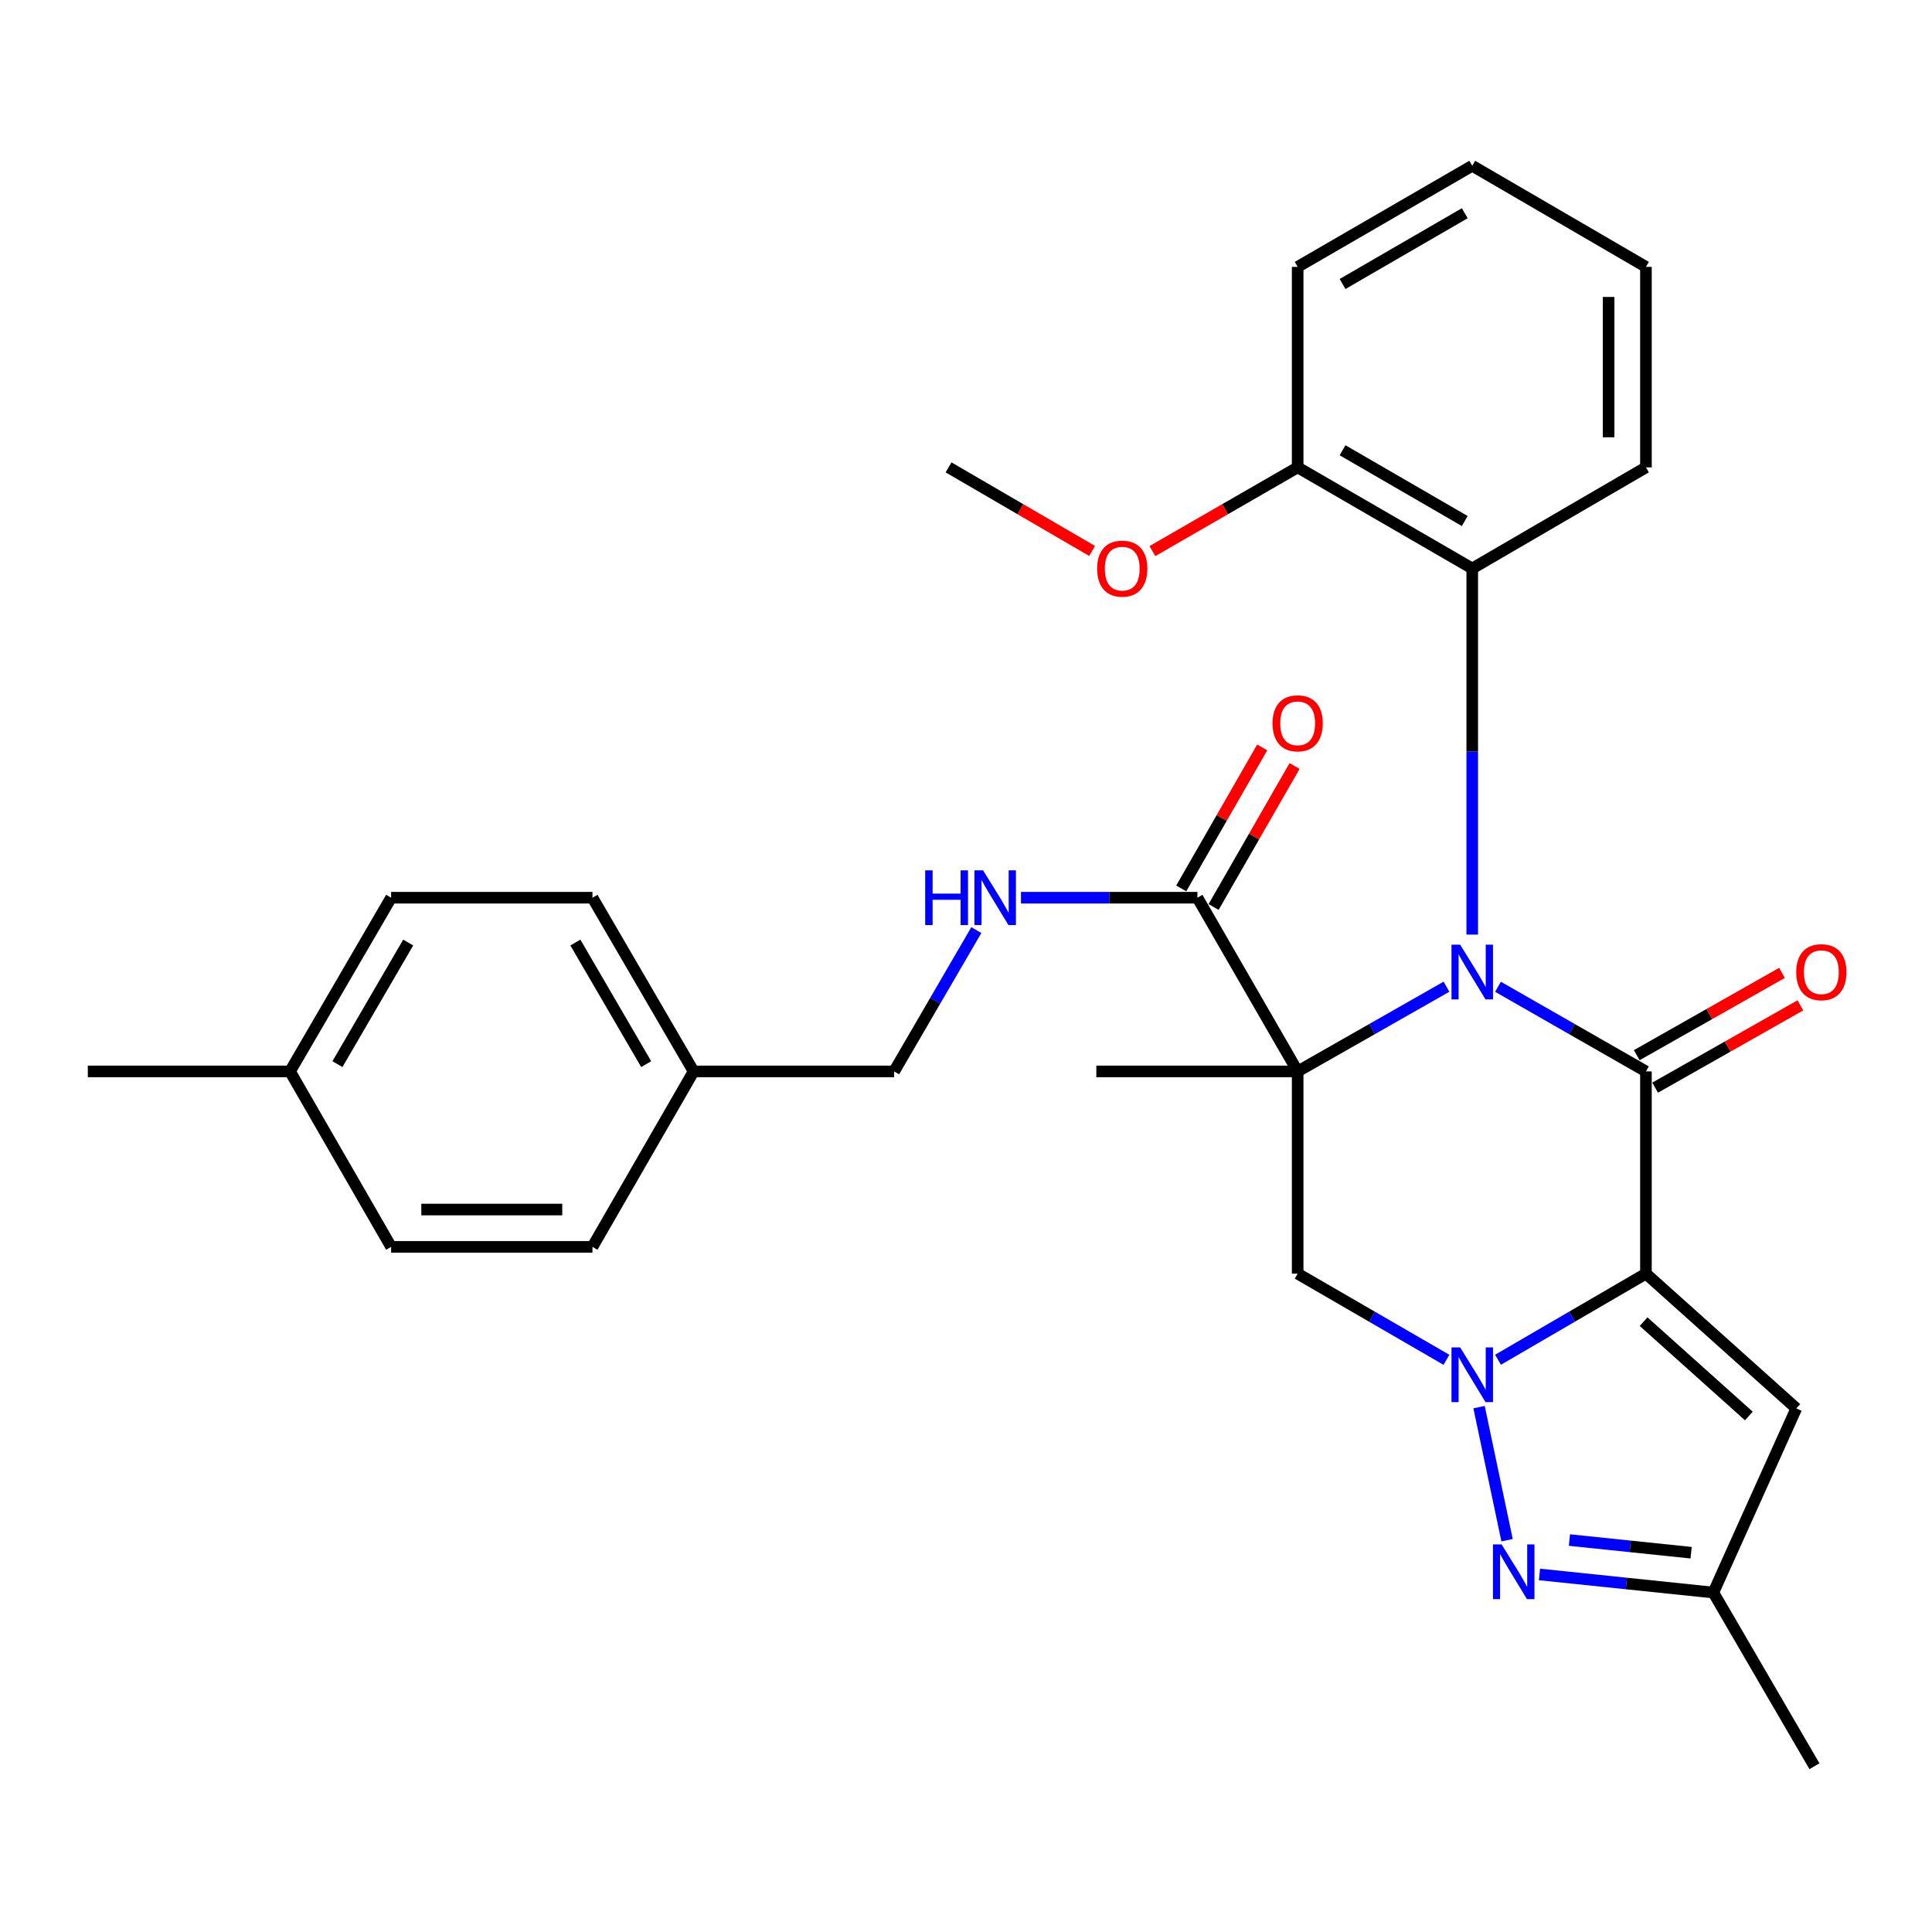<?xml version='1.0' encoding='iso-8859-1'?>
<svg version='1.1' baseProfile='full'
              xmlns='http://www.w3.org/2000/svg'
                      xmlns:rdkit='http://www.rdkit.org/xml'
                      xmlns:xlink='http://www.w3.org/1999/xlink'
                  xml:space='preserve'
width='1000px' height='1000px' viewBox='0 0 1000 1000'>
<!-- END OF HEADER -->
<rect style='opacity:1.0;fill:#FFFFFF;stroke:none' width='1000' height='1000' x='0' y='0'> </rect>
<path class='bond-0' d='M 748.692,510.717 L 710.179,532.642' style='fill:none;fill-rule:evenodd;stroke:#0000FF;stroke-width:6px;stroke-linecap:butt;stroke-linejoin:miter;stroke-opacity:1' />
<path class='bond-0' d='M 710.179,532.642 L 671.667,554.567' style='fill:none;fill-rule:evenodd;stroke:#000000;stroke-width:6px;stroke-linecap:butt;stroke-linejoin:miter;stroke-opacity:1' />
<path class='bond-2' d='M 775.361,510.75 L 813.648,532.658' style='fill:none;fill-rule:evenodd;stroke:#0000FF;stroke-width:6px;stroke-linecap:butt;stroke-linejoin:miter;stroke-opacity:1' />
<path class='bond-2' d='M 813.648,532.658 L 851.935,554.567' style='fill:none;fill-rule:evenodd;stroke:#000000;stroke-width:6px;stroke-linecap:butt;stroke-linejoin:miter;stroke-opacity:1' />
<path class='bond-8' d='M 762.032,483.741 L 762.032,388.993' style='fill:none;fill-rule:evenodd;stroke:#0000FF;stroke-width:6px;stroke-linecap:butt;stroke-linejoin:miter;stroke-opacity:1' />
<path class='bond-8' d='M 762.032,388.993 L 762.032,294.246' style='fill:none;fill-rule:evenodd;stroke:#000000;stroke-width:6px;stroke-linecap:butt;stroke-linejoin:miter;stroke-opacity:1' />
<path class='bond-4' d='M 671.667,554.567 L 671.667,659.236' style='fill:none;fill-rule:evenodd;stroke:#000000;stroke-width:6px;stroke-linecap:butt;stroke-linejoin:miter;stroke-opacity:1' />
<path class='bond-7' d='M 671.667,554.567 L 619.783,464.652' style='fill:none;fill-rule:evenodd;stroke:#000000;stroke-width:6px;stroke-linecap:butt;stroke-linejoin:miter;stroke-opacity:1' />
<path class='bond-14' d='M 671.667,554.567 L 567.459,554.567' style='fill:none;fill-rule:evenodd;stroke:#000000;stroke-width:6px;stroke-linecap:butt;stroke-linejoin:miter;stroke-opacity:1' />
<path class='bond-1' d='M 851.935,659.236 L 851.935,554.567' style='fill:none;fill-rule:evenodd;stroke:#000000;stroke-width:6px;stroke-linecap:butt;stroke-linejoin:miter;stroke-opacity:1' />
<path class='bond-3' d='M 851.935,659.236 L 813.654,681.52' style='fill:none;fill-rule:evenodd;stroke:#000000;stroke-width:6px;stroke-linecap:butt;stroke-linejoin:miter;stroke-opacity:1' />
<path class='bond-3' d='M 813.654,681.52 L 775.372,703.805' style='fill:none;fill-rule:evenodd;stroke:#0000FF;stroke-width:6px;stroke-linecap:butt;stroke-linejoin:miter;stroke-opacity:1' />
<path class='bond-6' d='M 851.935,659.236 L 929.766,728.997' style='fill:none;fill-rule:evenodd;stroke:#000000;stroke-width:6px;stroke-linecap:butt;stroke-linejoin:miter;stroke-opacity:1' />
<path class='bond-6' d='M 850.718,684.083 L 905.199,732.917' style='fill:none;fill-rule:evenodd;stroke:#000000;stroke-width:6px;stroke-linecap:butt;stroke-linejoin:miter;stroke-opacity:1' />
<path class='bond-11' d='M 856.696,562.969 L 894.289,541.669' style='fill:none;fill-rule:evenodd;stroke:#000000;stroke-width:6px;stroke-linecap:butt;stroke-linejoin:miter;stroke-opacity:1' />
<path class='bond-11' d='M 894.289,541.669 L 931.881,520.369' style='fill:none;fill-rule:evenodd;stroke:#FF0000;stroke-width:6px;stroke-linecap:butt;stroke-linejoin:miter;stroke-opacity:1' />
<path class='bond-11' d='M 847.174,546.164 L 884.767,524.864' style='fill:none;fill-rule:evenodd;stroke:#000000;stroke-width:6px;stroke-linecap:butt;stroke-linejoin:miter;stroke-opacity:1' />
<path class='bond-11' d='M 884.767,524.864 L 922.359,503.564' style='fill:none;fill-rule:evenodd;stroke:#FF0000;stroke-width:6px;stroke-linecap:butt;stroke-linejoin:miter;stroke-opacity:1' />
<path class='bond-5' d='M 765.56,728.336 L 780.055,797.209' style='fill:none;fill-rule:evenodd;stroke:#0000FF;stroke-width:6px;stroke-linecap:butt;stroke-linejoin:miter;stroke-opacity:1' />
<path class='bond-30' d='M 748.681,703.838 L 710.174,681.537' style='fill:none;fill-rule:evenodd;stroke:#0000FF;stroke-width:6px;stroke-linecap:butt;stroke-linejoin:miter;stroke-opacity:1' />
<path class='bond-30' d='M 710.174,681.537 L 671.667,659.236' style='fill:none;fill-rule:evenodd;stroke:#000000;stroke-width:6px;stroke-linecap:butt;stroke-linejoin:miter;stroke-opacity:1' />
<path class='bond-32' d='M 796.831,814.934 L 841.826,819.616' style='fill:none;fill-rule:evenodd;stroke:#0000FF;stroke-width:6px;stroke-linecap:butt;stroke-linejoin:miter;stroke-opacity:1' />
<path class='bond-32' d='M 841.826,819.616 L 886.821,824.298' style='fill:none;fill-rule:evenodd;stroke:#000000;stroke-width:6px;stroke-linecap:butt;stroke-linejoin:miter;stroke-opacity:1' />
<path class='bond-32' d='M 812.328,797.127 L 843.825,800.404' style='fill:none;fill-rule:evenodd;stroke:#0000FF;stroke-width:6px;stroke-linecap:butt;stroke-linejoin:miter;stroke-opacity:1' />
<path class='bond-32' d='M 843.825,800.404 L 875.322,803.682' style='fill:none;fill-rule:evenodd;stroke:#000000;stroke-width:6px;stroke-linecap:butt;stroke-linejoin:miter;stroke-opacity:1' />
<path class='bond-9' d='M 929.766,728.997 L 886.821,824.298' style='fill:none;fill-rule:evenodd;stroke:#000000;stroke-width:6px;stroke-linecap:butt;stroke-linejoin:miter;stroke-opacity:1' />
<path class='bond-10' d='M 619.783,464.652 L 574.121,464.652' style='fill:none;fill-rule:evenodd;stroke:#000000;stroke-width:6px;stroke-linecap:butt;stroke-linejoin:miter;stroke-opacity:1' />
<path class='bond-10' d='M 574.121,464.652 L 528.46,464.652' style='fill:none;fill-rule:evenodd;stroke:#0000FF;stroke-width:6px;stroke-linecap:butt;stroke-linejoin:miter;stroke-opacity:1' />
<path class='bond-13' d='M 628.158,469.462 L 649.114,432.973' style='fill:none;fill-rule:evenodd;stroke:#000000;stroke-width:6px;stroke-linecap:butt;stroke-linejoin:miter;stroke-opacity:1' />
<path class='bond-13' d='M 649.114,432.973 L 670.069,396.483' style='fill:none;fill-rule:evenodd;stroke:#FF0000;stroke-width:6px;stroke-linecap:butt;stroke-linejoin:miter;stroke-opacity:1' />
<path class='bond-13' d='M 611.408,459.843 L 632.364,423.353' style='fill:none;fill-rule:evenodd;stroke:#000000;stroke-width:6px;stroke-linecap:butt;stroke-linejoin:miter;stroke-opacity:1' />
<path class='bond-13' d='M 632.364,423.353 L 653.319,386.864' style='fill:none;fill-rule:evenodd;stroke:#FF0000;stroke-width:6px;stroke-linecap:butt;stroke-linejoin:miter;stroke-opacity:1' />
<path class='bond-12' d='M 762.032,294.246 L 671.667,241.911' style='fill:none;fill-rule:evenodd;stroke:#000000;stroke-width:6px;stroke-linecap:butt;stroke-linejoin:miter;stroke-opacity:1' />
<path class='bond-12' d='M 758.157,269.681 L 694.902,233.047' style='fill:none;fill-rule:evenodd;stroke:#000000;stroke-width:6px;stroke-linecap:butt;stroke-linejoin:miter;stroke-opacity:1' />
<path class='bond-23' d='M 762.032,294.246 L 851.935,241.911' style='fill:none;fill-rule:evenodd;stroke:#000000;stroke-width:6px;stroke-linecap:butt;stroke-linejoin:miter;stroke-opacity:1' />
<path class='bond-24' d='M 886.821,824.298 L 939.156,914.202' style='fill:none;fill-rule:evenodd;stroke:#000000;stroke-width:6px;stroke-linecap:butt;stroke-linejoin:miter;stroke-opacity:1' />
<path class='bond-15' d='M 505.351,481.413 L 484.071,517.99' style='fill:none;fill-rule:evenodd;stroke:#0000FF;stroke-width:6px;stroke-linecap:butt;stroke-linejoin:miter;stroke-opacity:1' />
<path class='bond-15' d='M 484.071,517.99 L 462.79,554.567' style='fill:none;fill-rule:evenodd;stroke:#000000;stroke-width:6px;stroke-linecap:butt;stroke-linejoin:miter;stroke-opacity:1' />
<path class='bond-20' d='M 671.667,241.911 L 634.08,263.577' style='fill:none;fill-rule:evenodd;stroke:#000000;stroke-width:6px;stroke-linecap:butt;stroke-linejoin:miter;stroke-opacity:1' />
<path class='bond-20' d='M 634.08,263.577 L 596.493,285.242' style='fill:none;fill-rule:evenodd;stroke:#FF0000;stroke-width:6px;stroke-linecap:butt;stroke-linejoin:miter;stroke-opacity:1' />
<path class='bond-25' d='M 671.667,241.911 L 671.667,138.133' style='fill:none;fill-rule:evenodd;stroke:#000000;stroke-width:6px;stroke-linecap:butt;stroke-linejoin:miter;stroke-opacity:1' />
<path class='bond-16' d='M 462.79,554.567 L 359.011,554.567' style='fill:none;fill-rule:evenodd;stroke:#000000;stroke-width:6px;stroke-linecap:butt;stroke-linejoin:miter;stroke-opacity:1' />
<path class='bond-18' d='M 359.011,554.567 L 306.655,645.371' style='fill:none;fill-rule:evenodd;stroke:#000000;stroke-width:6px;stroke-linecap:butt;stroke-linejoin:miter;stroke-opacity:1' />
<path class='bond-19' d='M 359.011,554.567 L 306.655,464.652' style='fill:none;fill-rule:evenodd;stroke:#000000;stroke-width:6px;stroke-linecap:butt;stroke-linejoin:miter;stroke-opacity:1' />
<path class='bond-19' d='M 334.466,550.799 L 297.817,487.859' style='fill:none;fill-rule:evenodd;stroke:#000000;stroke-width:6px;stroke-linecap:butt;stroke-linejoin:miter;stroke-opacity:1' />
<path class='bond-17' d='M 150.113,554.567 L 202.448,464.652' style='fill:none;fill-rule:evenodd;stroke:#000000;stroke-width:6px;stroke-linecap:butt;stroke-linejoin:miter;stroke-opacity:1' />
<path class='bond-17' d='M 174.657,550.796 L 211.291,487.856' style='fill:none;fill-rule:evenodd;stroke:#000000;stroke-width:6px;stroke-linecap:butt;stroke-linejoin:miter;stroke-opacity:1' />
<path class='bond-26' d='M 150.113,554.567 L 45.455,554.567' style='fill:none;fill-rule:evenodd;stroke:#000000;stroke-width:6px;stroke-linecap:butt;stroke-linejoin:miter;stroke-opacity:1' />
<path class='bond-33' d='M 150.113,554.567 L 202.448,645.371' style='fill:none;fill-rule:evenodd;stroke:#000000;stroke-width:6px;stroke-linecap:butt;stroke-linejoin:miter;stroke-opacity:1' />
<path class='bond-21' d='M 306.655,645.371 L 202.448,645.371' style='fill:none;fill-rule:evenodd;stroke:#000000;stroke-width:6px;stroke-linecap:butt;stroke-linejoin:miter;stroke-opacity:1' />
<path class='bond-21' d='M 291.024,626.056 L 218.079,626.056' style='fill:none;fill-rule:evenodd;stroke:#000000;stroke-width:6px;stroke-linecap:butt;stroke-linejoin:miter;stroke-opacity:1' />
<path class='bond-22' d='M 306.655,464.652 L 202.448,464.652' style='fill:none;fill-rule:evenodd;stroke:#000000;stroke-width:6px;stroke-linecap:butt;stroke-linejoin:miter;stroke-opacity:1' />
<path class='bond-27' d='M 565.272,285.164 L 528.121,263.538' style='fill:none;fill-rule:evenodd;stroke:#FF0000;stroke-width:6px;stroke-linecap:butt;stroke-linejoin:miter;stroke-opacity:1' />
<path class='bond-27' d='M 528.121,263.538 L 490.969,241.911' style='fill:none;fill-rule:evenodd;stroke:#000000;stroke-width:6px;stroke-linecap:butt;stroke-linejoin:miter;stroke-opacity:1' />
<path class='bond-28' d='M 851.935,241.911 L 851.935,138.133' style='fill:none;fill-rule:evenodd;stroke:#000000;stroke-width:6px;stroke-linecap:butt;stroke-linejoin:miter;stroke-opacity:1' />
<path class='bond-28' d='M 832.62,226.344 L 832.62,153.699' style='fill:none;fill-rule:evenodd;stroke:#000000;stroke-width:6px;stroke-linecap:butt;stroke-linejoin:miter;stroke-opacity:1' />
<path class='bond-31' d='M 671.667,138.133 L 762.032,85.798' style='fill:none;fill-rule:evenodd;stroke:#000000;stroke-width:6px;stroke-linecap:butt;stroke-linejoin:miter;stroke-opacity:1' />
<path class='bond-31' d='M 694.902,146.997 L 758.157,110.363' style='fill:none;fill-rule:evenodd;stroke:#000000;stroke-width:6px;stroke-linecap:butt;stroke-linejoin:miter;stroke-opacity:1' />
<path class='bond-29' d='M 851.935,138.133 L 762.032,85.798' style='fill:none;fill-rule:evenodd;stroke:#000000;stroke-width:6px;stroke-linecap:butt;stroke-linejoin:miter;stroke-opacity:1' />
<path  class='atom-0' d='M 755.772 488.963
L 765.052 503.963
Q 765.972 505.443, 767.452 508.123
Q 768.932 510.803, 769.012 510.963
L 769.012 488.963
L 772.772 488.963
L 772.772 517.283
L 768.892 517.283
L 758.932 500.883
Q 757.772 498.963, 756.532 496.763
Q 755.332 494.563, 754.972 493.883
L 754.972 517.283
L 751.292 517.283
L 751.292 488.963
L 755.772 488.963
' fill='#0000FF'/>
<path  class='atom-4' d='M 755.772 697.41
L 765.052 712.41
Q 765.972 713.89, 767.452 716.57
Q 768.932 719.25, 769.012 719.41
L 769.012 697.41
L 772.772 697.41
L 772.772 725.73
L 768.892 725.73
L 758.932 709.33
Q 757.772 707.41, 756.532 705.21
Q 755.332 703.01, 754.972 702.33
L 754.972 725.73
L 751.292 725.73
L 751.292 697.41
L 755.772 697.41
' fill='#0000FF'/>
<path  class='atom-6' d='M 777.233 799.386
L 786.513 814.386
Q 787.433 815.866, 788.913 818.546
Q 790.393 821.226, 790.473 821.386
L 790.473 799.386
L 794.233 799.386
L 794.233 827.706
L 790.353 827.706
L 780.393 811.306
Q 779.233 809.386, 777.993 807.186
Q 776.793 804.986, 776.433 804.306
L 776.433 827.706
L 772.753 827.706
L 772.753 799.386
L 777.233 799.386
' fill='#0000FF'/>
<path  class='atom-11' d='M 478.883 450.492
L 482.723 450.492
L 482.723 462.532
L 497.203 462.532
L 497.203 450.492
L 501.043 450.492
L 501.043 478.812
L 497.203 478.812
L 497.203 465.732
L 482.723 465.732
L 482.723 478.812
L 478.883 478.812
L 478.883 450.492
' fill='#0000FF'/>
<path  class='atom-11' d='M 508.843 450.492
L 518.123 465.492
Q 519.043 466.972, 520.523 469.652
Q 522.003 472.332, 522.083 472.492
L 522.083 450.492
L 525.843 450.492
L 525.843 478.812
L 521.963 478.812
L 512.003 462.412
Q 510.843 460.492, 509.603 458.292
Q 508.403 456.092, 508.043 455.412
L 508.043 478.812
L 504.363 478.812
L 504.363 450.492
L 508.843 450.492
' fill='#0000FF'/>
<path  class='atom-12' d='M 929.729 503.203
Q 929.729 496.403, 933.089 492.603
Q 936.449 488.803, 942.729 488.803
Q 949.009 488.803, 952.369 492.603
Q 955.729 496.403, 955.729 503.203
Q 955.729 510.083, 952.329 514.003
Q 948.929 517.883, 942.729 517.883
Q 936.489 517.883, 933.089 514.003
Q 929.729 510.123, 929.729 503.203
M 942.729 514.683
Q 947.049 514.683, 949.369 511.803
Q 951.729 508.883, 951.729 503.203
Q 951.729 497.643, 949.369 494.843
Q 947.049 492.003, 942.729 492.003
Q 938.409 492.003, 936.049 494.803
Q 933.729 497.603, 933.729 503.203
Q 933.729 508.923, 936.049 511.803
Q 938.409 514.683, 942.729 514.683
' fill='#FF0000'/>
<path  class='atom-14' d='M 658.667 374.389
Q 658.667 367.589, 662.027 363.789
Q 665.387 359.989, 671.667 359.989
Q 677.947 359.989, 681.307 363.789
Q 684.667 367.589, 684.667 374.389
Q 684.667 381.269, 681.267 385.189
Q 677.867 389.069, 671.667 389.069
Q 665.427 389.069, 662.027 385.189
Q 658.667 381.309, 658.667 374.389
M 671.667 385.869
Q 675.987 385.869, 678.307 382.989
Q 680.667 380.069, 680.667 374.389
Q 680.667 368.829, 678.307 366.029
Q 675.987 363.189, 671.667 363.189
Q 667.347 363.189, 664.987 365.989
Q 662.667 368.789, 662.667 374.389
Q 662.667 380.109, 664.987 382.989
Q 667.347 385.869, 671.667 385.869
' fill='#FF0000'/>
<path  class='atom-21' d='M 567.873 294.326
Q 567.873 287.526, 571.233 283.726
Q 574.593 279.926, 580.873 279.926
Q 587.153 279.926, 590.513 283.726
Q 593.873 287.526, 593.873 294.326
Q 593.873 301.206, 590.473 305.126
Q 587.073 309.006, 580.873 309.006
Q 574.633 309.006, 571.233 305.126
Q 567.873 301.246, 567.873 294.326
M 580.873 305.806
Q 585.193 305.806, 587.513 302.926
Q 589.873 300.006, 589.873 294.326
Q 589.873 288.766, 587.513 285.966
Q 585.193 283.126, 580.873 283.126
Q 576.553 283.126, 574.193 285.926
Q 571.873 288.726, 571.873 294.326
Q 571.873 300.046, 574.193 302.926
Q 576.553 305.806, 580.873 305.806
' fill='#FF0000'/>
</svg>
